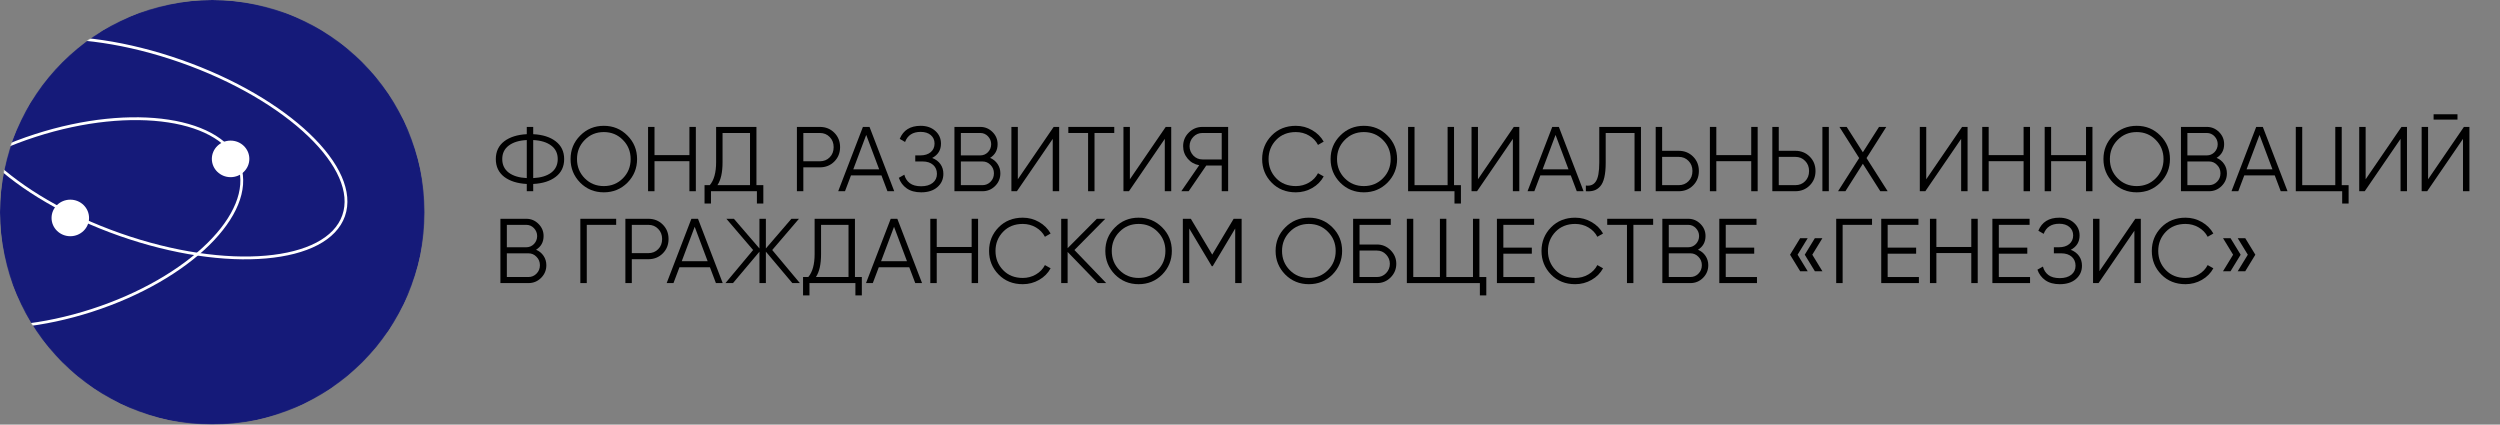 <?xml version="1.0" encoding="UTF-8"?> <svg xmlns="http://www.w3.org/2000/svg" width="2667" height="453" viewBox="0 0 2667 453" fill="none"><rect x="0" y="0" width="2667" height="453" fill="#808080" stroke="none"/><mask id="mask0_1215_36" style="mask-type:alpha" maskUnits="userSpaceOnUse" x="0" y="0" width="453" height="453"><circle cx="226.5" cy="226.5" r="226.5" fill="url(#paint0_linear_1215_36)"></circle></mask><g mask="url(#mask0_1215_36)"><circle cx="226.5" cy="226.5" r="226.5" fill="#151A79"></circle><ellipse cx="75" cy="232.5" rx="20" ry="19.5" fill="white"></ellipse><ellipse cx="246" cy="169.5" rx="20" ry="19.5" fill="white"></ellipse><path d="M37.63 144.576C89.693 127.747 140.174 123.104 179.672 129.137C219.268 135.186 247.341 151.858 255.527 177.184C263.714 202.51 250.711 232.46 222.147 260.541C193.654 288.552 150.007 314.335 97.943 331.164C45.88 347.994 -4.601 352.637 -44.099 346.603C-83.695 340.555 -111.768 323.882 -119.955 298.557C-128.141 273.231 -115.139 243.281 -86.574 215.2C-58.081 187.189 -14.434 161.406 37.63 144.576Z" stroke="white" stroke-width="3"></path><path d="M192.962 65.267C250.11 85.331 298.097 113.959 329.494 143.961C361.001 174.068 375.366 205.096 366.576 230.133C357.786 255.171 327.177 270.409 283.765 274.214C240.504 278.005 185.153 270.353 128.005 250.289C70.857 230.226 22.87 201.598 -8.528 171.596C-40.034 141.489 -54.399 110.461 -45.609 85.423C-36.819 60.386 -6.21 45.147 37.202 41.343C80.463 37.552 135.814 45.204 192.962 65.267Z" stroke="white" stroke-width="3"></path></g><path d="M2371.51 254.078H2379.54L2390.32 271.718L2379.54 289.358H2371.51L2382.29 271.718L2371.51 254.078ZM2387.19 254.078H2395.22L2406 271.718L2395.22 289.358H2387.19L2397.97 271.718L2387.19 254.078Z" fill="black"></path><path d="M2331.51 303.175C2321.06 303.175 2312.47 299.745 2305.74 292.885C2298.94 285.959 2295.55 277.564 2295.55 267.699C2295.55 257.833 2298.94 249.438 2305.74 242.513C2312.47 235.653 2321.06 232.223 2331.51 232.223C2337.78 232.223 2343.57 233.758 2348.86 236.829C2354.15 239.834 2358.27 243.917 2361.21 249.079L2355.13 252.607C2352.97 248.425 2349.77 245.093 2345.53 242.611C2341.28 240.128 2336.61 238.887 2331.51 238.887C2322.89 238.887 2315.9 241.663 2310.54 247.217C2305.12 252.835 2302.41 259.663 2302.41 267.699C2302.41 275.735 2305.12 282.562 2310.54 288.181C2315.9 293.734 2322.89 296.511 2331.51 296.511C2336.61 296.511 2341.28 295.269 2345.53 292.787C2349.77 290.304 2352.97 286.972 2355.13 282.791L2361.21 286.221C2358.4 291.382 2354.31 295.498 2348.96 298.569C2343.6 301.639 2337.78 303.175 2331.51 303.175Z" fill="black"></path><path d="M2283.82 301.998H2276.96V246.138L2238.74 301.998H2232.86V233.398H2239.72V289.258L2277.94 233.398H2283.82V301.998Z" fill="black"></path><path d="M2209.1 266.523C2212.89 267.96 2215.83 270.149 2217.92 273.089C2220.01 276.029 2221.05 279.491 2221.05 283.477C2221.05 289.226 2218.9 293.963 2214.59 297.687C2210.34 301.345 2204.59 303.175 2197.34 303.175C2191.07 303.175 2185.94 301.77 2181.95 298.961C2177.97 296.151 2175.16 292.395 2173.52 287.691L2179.4 284.359C2180.32 288.083 2182.25 291.088 2185.19 293.375C2188.13 295.596 2192.18 296.707 2197.34 296.707C2202.56 296.707 2206.68 295.498 2209.69 293.081C2212.69 290.663 2214.19 287.462 2214.19 283.477C2214.19 279.491 2212.82 276.29 2210.08 273.873C2207.33 271.455 2203.61 270.247 2198.91 270.247H2191.07V263.779H2196.46C2201.09 263.779 2204.79 262.635 2207.53 260.349C2210.27 257.997 2211.65 254.926 2211.65 251.137C2211.65 247.413 2210.31 244.407 2207.63 242.121C2204.95 239.834 2201.36 238.691 2196.85 238.691C2188.42 238.691 2182.87 242.284 2180.19 249.471L2174.5 246.139C2178.29 236.861 2185.74 232.223 2196.85 232.223C2203.25 232.223 2208.48 234.052 2212.53 237.711C2216.51 241.304 2218.51 245.812 2218.51 251.235C2218.51 258.095 2215.37 263.191 2209.1 266.523Z" fill="black"></path><path d="M2132.34 270.638V295.53H2165.66V301.998H2125.48V233.398H2165.17V239.866H2132.34V264.17H2162.72V270.638H2132.34Z" fill="black"></path><path d="M2102.97 263.484V233.398H2109.83V301.998H2102.97V269.952H2065.73V301.998H2058.87V233.398H2065.73V263.484H2102.97Z" fill="black"></path><path d="M2013.76 270.638V295.53H2047.08V301.998H2006.9V233.398H2046.59V239.866H2013.76V264.17H2044.14V270.638H2013.76Z" fill="black"></path><path d="M1958.86 233.398H1997.08V239.866H1965.72V301.998H1958.86V233.398Z" fill="black"></path><path d="M1920.42 254.078H1928.46L1917.68 271.718L1928.46 289.358H1920.42L1909.64 271.718L1920.42 254.078ZM1936.1 254.078H1944.14L1933.36 271.718L1944.14 289.358H1936.1L1925.32 271.718L1936.1 254.078Z" fill="black"></path><path d="M1841.02 270.638V295.53H1874.34V301.998H1834.16V233.398H1873.85V239.866H1841.02V264.17H1871.4V270.638H1841.02Z" fill="black"></path><path d="M1811.41 266.424C1814.81 267.862 1817.49 270.05 1819.45 272.99C1821.41 275.93 1822.39 279.23 1822.39 282.888C1822.39 288.18 1820.52 292.688 1816.8 296.412C1813.08 300.136 1808.57 301.998 1803.28 301.998H1773.39V233.398H1801.02C1806.05 233.398 1810.4 235.228 1814.06 238.886C1817.65 242.48 1819.45 246.792 1819.45 251.822C1819.45 258.225 1816.77 263.092 1811.41 266.424ZM1801.02 239.866H1780.25V263.778H1801.02C1804.16 263.778 1806.87 262.635 1809.16 260.348C1811.44 257.931 1812.59 255.089 1812.59 251.822C1812.59 248.621 1811.44 245.812 1809.16 243.394C1806.87 241.042 1804.16 239.866 1801.02 239.866ZM1780.25 295.53H1803.28C1806.67 295.53 1809.55 294.322 1811.9 291.904C1814.32 289.487 1815.53 286.482 1815.53 282.888C1815.53 279.36 1814.32 276.388 1811.9 273.97C1809.55 271.488 1806.67 270.246 1803.28 270.246H1780.25V295.53Z" fill="black"></path><path d="M1714.58 233.398H1763.58V239.866H1742.51V301.998H1735.65V239.866H1714.58V233.398Z" fill="black"></path><path d="M1680.45 303.175C1669.99 303.175 1661.4 299.745 1654.67 292.885C1647.88 285.959 1644.48 277.564 1644.48 267.699C1644.48 257.833 1647.88 249.438 1654.67 242.513C1661.4 235.653 1669.99 232.223 1680.45 232.223C1686.72 232.223 1692.5 233.758 1697.79 236.829C1703.08 239.834 1707.2 243.917 1710.14 249.079L1704.06 252.607C1701.91 248.425 1698.71 245.093 1694.46 242.611C1690.21 240.128 1685.54 238.887 1680.45 238.887C1671.82 238.887 1664.83 241.663 1659.47 247.217C1654.05 252.835 1651.34 259.663 1651.34 267.699C1651.34 275.735 1654.05 282.562 1659.47 288.181C1664.83 293.734 1671.82 296.511 1680.45 296.511C1685.54 296.511 1690.21 295.269 1694.46 292.787C1698.71 290.304 1701.91 286.972 1704.06 282.791L1710.14 286.221C1707.33 291.382 1703.25 295.498 1697.89 298.569C1692.53 301.639 1686.72 303.175 1680.45 303.175Z" fill="black"></path><path d="M1603.77 270.638V295.53H1637.09V301.998H1596.91V233.398H1636.6V239.866H1603.77V264.17H1634.15V270.638H1603.77Z" fill="black"></path><path d="M1578.24 233.398V295.53H1585.59V315.13H1578.73V301.998H1500.82V233.398H1507.68V295.53H1536.1V233.398H1542.96V295.53H1571.38V233.398H1578.24Z" fill="black"></path><path d="M1450.36 260.838H1468.98C1474.6 260.838 1479.43 262.864 1483.48 266.914C1487.53 270.965 1489.56 275.8 1489.56 281.418C1489.56 287.102 1487.53 291.97 1483.48 296.02C1479.5 300.006 1474.66 301.998 1468.98 301.998H1443.5V233.398H1483.68V239.866H1450.36V260.838ZM1450.36 295.53H1468.98C1472.77 295.53 1476 294.158 1478.68 291.414C1481.36 288.605 1482.7 285.273 1482.7 281.418C1482.7 277.629 1481.36 274.33 1478.68 271.52C1476.07 268.711 1472.83 267.306 1468.98 267.306H1450.36V295.53Z" fill="black"></path><path d="M1421.48 292.885C1414.62 299.745 1406.22 303.175 1396.29 303.175C1386.36 303.175 1377.96 299.745 1371.1 292.885C1364.24 285.894 1360.81 277.499 1360.81 267.699C1360.81 257.833 1364.24 249.471 1371.1 242.611C1377.96 235.685 1386.36 232.223 1396.29 232.223C1406.22 232.223 1414.62 235.685 1421.48 242.611C1428.34 249.471 1431.77 257.833 1431.77 267.699C1431.77 277.499 1428.34 285.894 1421.48 292.885ZM1367.67 267.699C1367.67 275.8 1370.42 282.627 1375.91 288.181C1381.39 293.734 1388.19 296.511 1396.29 296.511C1404.39 296.511 1411.19 293.734 1416.67 288.181C1422.16 282.627 1424.91 275.8 1424.91 267.699C1424.91 259.663 1422.16 252.868 1416.67 247.315C1411.19 241.696 1404.39 238.887 1396.29 238.887C1388.19 238.887 1381.39 241.696 1375.91 247.315C1370.42 252.868 1367.67 259.663 1367.67 267.699Z" fill="black"></path><path d="M1316.05 233.398H1324.57V301.998H1317.71V243.786L1293.7 283.966H1292.72L1268.71 243.786V301.998H1261.85V233.398H1270.38L1293.21 271.618L1316.05 233.398Z" fill="black"></path><path d="M1239.83 292.885C1232.97 299.745 1224.58 303.175 1214.65 303.175C1204.72 303.175 1196.32 299.745 1189.46 292.885C1182.6 285.894 1179.17 277.499 1179.17 267.699C1179.17 257.833 1182.6 249.471 1189.46 242.611C1196.32 235.685 1204.72 232.223 1214.65 232.223C1224.58 232.223 1232.97 235.685 1239.83 242.611C1246.69 249.471 1250.12 257.833 1250.12 267.699C1250.12 277.499 1246.69 285.894 1239.83 292.885ZM1186.03 267.699C1186.03 275.8 1188.77 282.627 1194.26 288.181C1199.75 293.734 1206.54 296.511 1214.65 296.511C1222.75 296.511 1229.54 293.734 1235.03 288.181C1240.52 282.627 1243.26 275.8 1243.26 267.699C1243.26 259.663 1240.52 252.868 1235.03 247.315C1229.54 241.696 1222.75 238.887 1214.65 238.887C1206.54 238.887 1199.75 241.696 1194.26 247.315C1188.77 252.868 1186.03 259.663 1186.03 267.699Z" fill="black"></path><path d="M1146.19 266.718L1180.1 301.998H1171.08L1138.94 268.776V301.998H1132.08V233.398H1138.94V264.758L1170.1 233.398H1179.12L1146.19 266.718Z" fill="black"></path><path d="M1091.1 303.175C1080.65 303.175 1072.06 299.745 1065.33 292.885C1058.54 285.959 1055.14 277.564 1055.14 267.699C1055.14 257.833 1058.54 249.438 1065.33 242.513C1072.06 235.653 1080.65 232.223 1091.1 232.223C1097.38 232.223 1103.16 233.758 1108.45 236.829C1113.74 239.834 1117.86 243.917 1120.8 249.079L1114.72 252.607C1112.57 248.425 1109.37 245.093 1105.12 242.611C1100.87 240.128 1096.2 238.887 1091.1 238.887C1082.48 238.887 1075.49 241.663 1070.13 247.217C1064.71 252.835 1062 259.663 1062 267.699C1062 275.735 1064.71 282.562 1070.13 288.181C1075.49 293.734 1082.48 296.511 1091.1 296.511C1096.2 296.511 1100.87 295.269 1105.12 292.787C1109.37 290.304 1112.57 286.972 1114.72 282.791L1120.8 286.221C1117.99 291.382 1113.91 295.498 1108.55 298.569C1103.19 301.639 1097.38 303.175 1091.1 303.175Z" fill="black"></path><path d="M1036.55 263.484V233.398H1043.41V301.998H1036.55V269.952H999.309V301.998H992.449V233.398H999.309V263.484H1036.55Z" fill="black"></path><path d="M983.641 301.998H976.389L970.019 285.142H937.483L931.113 301.998H923.861L950.223 233.398H957.279L983.641 301.998ZM953.751 241.924L939.933 278.674H967.569L953.751 241.924Z" fill="black"></path><path d="M912.059 233.398V295.53H919.409V315.13H912.549V301.998H863.549V315.13H856.689V295.53H862.275C866.783 290.238 869.037 282.072 869.037 271.03V233.398H912.059ZM870.409 295.53H905.199V239.866H875.897V271.226C875.897 282.006 874.068 290.108 870.409 295.53Z" fill="black"></path><path d="M823.8 266.718L853.298 301.998H845.262L817.038 268.482V301.998H810.178V268.482L781.954 301.998H773.918L803.416 266.718L774.898 233.398H782.934L810.178 265.052V233.398H817.038V265.052L844.282 233.398H852.318L823.8 266.718Z" fill="black"></path><path d="M770.989 301.998H763.737L757.367 285.142H724.831L718.461 301.998H711.209L737.571 233.398H744.627L770.989 301.998ZM741.099 241.924L727.281 278.674H754.917L741.099 241.924Z" fill="black"></path><path d="M667.154 233.398H691.654C697.796 233.398 702.924 235.456 707.04 239.572C711.156 243.688 713.214 248.817 713.214 254.958C713.214 261.1 711.156 266.228 707.04 270.344C702.924 274.46 697.796 276.518 691.654 276.518H674.014V301.998H667.154V233.398ZM674.014 270.05H691.654C695.901 270.05 699.396 268.646 702.14 265.836C704.95 263.027 706.354 259.401 706.354 254.958C706.354 250.581 704.95 246.988 702.14 244.178C699.396 241.304 695.901 239.866 691.654 239.866H674.014V270.05Z" fill="black"></path><path d="M619.111 233.398H657.331V239.866H625.971V301.998H619.111V233.398Z" fill="black"></path><path d="M571.864 266.424C575.261 267.862 577.94 270.05 579.9 272.99C581.86 275.93 582.84 279.23 582.84 282.888C582.84 288.18 580.978 292.688 577.254 296.412C573.53 300.136 569.022 301.998 563.73 301.998H533.84V233.398H561.476C566.507 233.398 570.851 235.228 574.51 238.886C578.103 242.48 579.9 246.792 579.9 251.822C579.9 258.225 577.221 263.092 571.864 266.424ZM561.476 239.866H540.7V263.778H561.476C564.612 263.778 567.323 262.635 569.61 260.348C571.897 257.931 573.04 255.089 573.04 251.822C573.04 248.621 571.897 245.812 569.61 243.394C567.323 241.042 564.612 239.866 561.476 239.866ZM540.7 295.53H563.73C567.127 295.53 570.002 294.322 572.354 291.904C574.771 289.487 575.98 286.482 575.98 282.888C575.98 279.36 574.771 276.388 572.354 273.97C570.002 271.488 567.127 270.246 563.73 270.246H540.7V295.53Z" fill="black"></path><path d="M2621.64 127.559H2596.16V121.875H2621.64V127.559ZM2634.38 203.999H2627.52V148.139L2589.3 203.999H2583.42V135.399H2590.28V191.259L2628.5 135.399H2634.38V203.999Z" fill="black"></path><path d="M2567.77 203.998H2560.91V148.138L2522.69 203.998H2516.81V135.398H2523.67V191.258L2561.89 135.398H2567.77V203.998Z" fill="black"></path><path d="M2498.15 135.398V197.53H2505.5V217.13H2498.64V203.998H2449.15V135.398H2456.01V197.53H2491.29V135.398H2498.15Z" fill="black"></path><path d="M2440.34 203.998H2433.09L2426.72 187.142H2394.18L2387.81 203.998H2380.56L2406.92 135.398H2413.98L2440.34 203.998ZM2410.45 143.924L2396.63 180.674H2424.27L2410.45 143.924Z" fill="black"></path><path d="M2364.67 168.424C2368.07 169.862 2370.75 172.05 2372.71 174.99C2374.67 177.93 2375.65 181.23 2375.65 184.888C2375.65 190.18 2373.79 194.688 2370.06 198.412C2366.34 202.136 2361.83 203.998 2356.54 203.998H2326.65V135.398H2354.28C2359.32 135.398 2363.66 137.228 2367.32 140.886C2370.91 144.48 2372.71 148.792 2372.71 153.822C2372.71 160.225 2370.03 165.092 2364.67 168.424ZM2354.28 141.866H2333.51V165.778H2354.28C2357.42 165.778 2360.13 164.635 2362.42 162.348C2364.71 159.931 2365.85 157.089 2365.85 153.822C2365.85 150.621 2364.71 147.812 2362.42 145.394C2360.13 143.042 2357.42 141.866 2354.28 141.866ZM2333.51 197.53H2356.54C2359.94 197.53 2362.81 196.322 2365.16 193.904C2367.58 191.487 2368.79 188.482 2368.79 184.888C2368.79 181.36 2367.58 178.388 2365.16 175.97C2362.81 173.488 2359.94 172.246 2356.54 172.246H2333.51V197.53Z" fill="black"></path><path d="M2304.62 194.885C2297.76 201.745 2289.37 205.175 2279.44 205.175C2269.51 205.175 2261.11 201.745 2254.25 194.885C2247.39 187.894 2243.96 179.499 2243.96 169.699C2243.96 159.833 2247.39 151.471 2254.25 144.611C2261.11 137.685 2269.51 134.223 2279.44 134.223C2289.37 134.223 2297.76 137.685 2304.62 144.611C2311.48 151.471 2314.91 159.833 2314.91 169.699C2314.91 179.499 2311.48 187.894 2304.62 194.885ZM2250.82 169.699C2250.82 177.8 2253.56 184.627 2259.05 190.181C2264.54 195.734 2271.34 198.511 2279.44 198.511C2287.54 198.511 2294.33 195.734 2299.82 190.181C2305.31 184.627 2308.05 177.8 2308.05 169.699C2308.05 161.663 2305.31 154.868 2299.82 149.315C2294.33 143.696 2287.54 140.887 2279.44 140.887C2271.34 140.887 2264.54 143.696 2259.05 149.315C2253.56 154.868 2250.82 161.663 2250.82 169.699Z" fill="black"></path><path d="M2225.37 165.484V135.398H2232.23V203.998H2225.37V171.952H2188.13V203.998H2181.27V135.398H2188.13V165.484H2225.37Z" fill="black"></path><path d="M2158.76 165.484V135.398H2165.62V203.998H2158.76V171.952H2121.52V203.998H2114.66V135.398H2121.52V165.484H2158.76Z" fill="black"></path><path d="M2099.01 203.998H2092.15V148.138L2053.93 203.998H2048.05V135.398H2054.91V191.258L2093.13 135.398H2099.01V203.998Z" fill="black"></path><path d="M1991.21 168.62L2013.75 203.998H2005.91L1987.29 174.696L1968.67 203.998H1960.83L1983.37 168.62L1962.3 135.398H1970.04L1987.29 162.446L2004.54 135.398H2012.28L1991.21 168.62Z" fill="black"></path><path d="M1915.22 203.998H1890.72V135.398H1897.58V160.878H1915.22C1921.36 160.878 1926.49 162.936 1930.6 167.052C1934.72 171.168 1936.78 176.297 1936.78 182.438C1936.78 188.58 1934.72 193.708 1930.6 197.824C1926.49 201.94 1921.36 203.998 1915.22 203.998ZM1950.99 203.998H1944.13V135.398H1950.99V203.998ZM1897.58 167.346V197.53H1915.22C1919.47 197.53 1922.96 196.126 1925.7 193.316C1928.51 190.507 1929.92 186.881 1929.92 182.438C1929.92 178.061 1928.51 174.468 1925.7 171.658C1922.96 168.784 1919.47 167.346 1915.22 167.346H1897.58Z" fill="black"></path><path d="M1868.21 165.484V135.398H1875.07V203.998H1868.21V171.952H1830.97V203.998H1824.11V135.398H1830.97V165.484H1868.21Z" fill="black"></path><path d="M1773.16 160.878H1790.8C1796.95 160.878 1802.07 162.936 1806.19 167.052C1810.31 171.168 1812.36 176.297 1812.36 182.438C1812.36 188.58 1810.31 193.708 1806.19 197.824C1802.07 201.94 1796.95 203.998 1790.8 203.998H1766.3V135.398H1773.16V160.878ZM1773.16 197.53H1790.8C1795.05 197.53 1798.55 196.126 1801.29 193.316C1804.1 190.507 1805.5 186.881 1805.5 182.438C1805.5 178.061 1804.1 174.468 1801.29 171.658C1798.55 168.784 1795.05 167.346 1790.8 167.346H1773.16V197.53Z" fill="black"></path><path d="M1691.79 203.998V197.922C1696.56 198.576 1700.12 197.106 1702.47 193.512C1704.89 189.919 1706.1 183.255 1706.1 173.52V135.398H1750.59V203.998H1743.73V141.866H1712.96V173.716C1712.96 179.923 1712.47 185.117 1711.49 189.298C1710.51 193.48 1709.04 196.648 1707.08 198.804C1705.19 200.96 1703 202.43 1700.52 203.214C1698.1 203.998 1695.19 204.26 1691.79 203.998Z" fill="black"></path><path d="M1689.35 203.998H1682.1L1675.73 187.142H1643.2L1636.83 203.998H1629.57L1655.94 135.398H1662.99L1689.35 203.998ZM1659.46 143.924L1645.65 180.674H1673.28L1659.46 143.924Z" fill="black"></path><path d="M1620.79 203.998H1613.93V148.138L1575.71 203.998H1569.83V135.398H1576.69V191.258L1614.91 135.398H1620.79V203.998Z" fill="black"></path><path d="M1551.16 135.398V197.53H1558.51V217.13H1551.65V203.998H1502.16V135.398H1509.02V197.53H1544.3V135.398H1551.16Z" fill="black"></path><path d="M1480.14 194.885C1473.28 201.745 1464.89 205.175 1454.96 205.175C1445.03 205.175 1436.63 201.745 1429.77 194.885C1422.91 187.894 1419.48 179.499 1419.48 169.699C1419.48 159.833 1422.91 151.471 1429.77 144.611C1436.63 137.685 1445.03 134.223 1454.96 134.223C1464.89 134.223 1473.28 137.685 1480.14 144.611C1487 151.471 1490.43 159.833 1490.43 169.699C1490.43 179.499 1487 187.894 1480.14 194.885ZM1426.34 169.699C1426.34 177.8 1429.08 184.627 1434.57 190.181C1440.06 195.734 1446.86 198.511 1454.96 198.511C1463.06 198.511 1469.85 195.734 1475.34 190.181C1480.83 184.627 1483.57 177.8 1483.57 169.699C1483.57 161.663 1480.83 154.868 1475.34 149.315C1469.85 143.696 1463.06 140.887 1454.96 140.887C1446.86 140.887 1440.06 143.696 1434.57 149.315C1429.08 154.868 1426.34 161.663 1426.34 169.699Z" fill="black"></path><path d="M1382.42 205.175C1371.97 205.175 1363.38 201.745 1356.65 194.885C1349.86 187.959 1346.46 179.564 1346.46 169.699C1346.46 159.833 1349.86 151.438 1356.65 144.513C1363.38 137.653 1371.97 134.223 1382.42 134.223C1388.7 134.223 1394.48 135.758 1399.77 138.829C1405.06 141.834 1409.18 145.917 1412.12 151.079L1406.04 154.607C1403.89 150.425 1400.69 147.093 1396.44 144.611C1392.19 142.128 1387.52 140.887 1382.42 140.887C1373.8 140.887 1366.81 143.663 1361.45 149.217C1356.03 154.835 1353.32 161.663 1353.32 169.699C1353.32 177.735 1356.03 184.562 1361.45 190.181C1366.81 195.734 1373.8 198.511 1382.42 198.511C1387.52 198.511 1392.19 197.269 1396.44 194.787C1400.69 192.304 1403.89 188.972 1406.04 184.791L1412.12 188.221C1409.31 193.382 1405.23 197.498 1399.87 200.569C1394.51 203.639 1388.7 205.175 1382.42 205.175Z" fill="black"></path><path d="M1282.75 135.398H1310.19V203.998H1303.33V176.558H1286.86L1268.05 203.998H1260.21L1279.32 176.264C1274.29 175.35 1270.2 173.03 1267.07 169.306C1263.8 165.452 1262.17 161.009 1262.17 155.978C1262.17 150.294 1264.16 145.46 1268.15 141.474C1272.2 137.424 1277.06 135.398 1282.75 135.398ZM1282.75 170.09H1303.33V141.866H1282.75C1278.96 141.866 1275.72 143.238 1273.05 145.982C1270.37 148.792 1269.03 152.124 1269.03 155.978C1269.03 159.768 1270.37 163.1 1273.05 165.974C1275.72 168.718 1278.96 170.09 1282.75 170.09Z" fill="black"></path><path d="M1249.46 203.998H1242.6V148.138L1204.38 203.998H1198.5V135.398H1205.36V191.258L1243.58 135.398H1249.46V203.998Z" fill="black"></path><path d="M1139.7 135.398H1188.7V141.866H1167.63V203.998H1160.77V141.866H1139.7V135.398Z" fill="black"></path><path d="M1129.92 203.998H1123.06V148.138L1084.84 203.998H1078.96V135.398H1085.82V191.258L1124.04 135.398H1129.92V203.998Z" fill="black"></path><path d="M1056.22 168.424C1059.61 169.862 1062.29 172.05 1064.25 174.99C1066.21 177.93 1067.19 181.23 1067.19 184.888C1067.19 190.18 1065.33 194.688 1061.61 198.412C1057.88 202.136 1053.38 203.998 1048.08 203.998H1018.19V135.398H1045.83C1050.86 135.398 1055.2 137.228 1058.86 140.886C1062.46 144.48 1064.25 148.792 1064.25 153.822C1064.25 160.225 1061.57 165.092 1056.22 168.424ZM1045.83 141.866H1025.05V165.778H1045.83C1048.97 165.778 1051.68 164.635 1053.96 162.348C1056.25 159.931 1057.39 157.089 1057.39 153.822C1057.39 150.621 1056.25 147.812 1053.96 145.394C1051.68 143.042 1048.97 141.866 1045.83 141.866ZM1025.05 197.53H1048.08C1051.48 197.53 1054.36 196.322 1056.71 193.904C1059.12 191.487 1060.33 188.482 1060.33 184.888C1060.33 181.36 1059.12 178.388 1056.71 175.97C1054.36 173.488 1051.48 172.246 1048.08 172.246H1025.05V197.53Z" fill="black"></path><path d="M994.435 168.523C998.225 169.96 1001.16 172.149 1003.26 175.089C1005.35 178.029 1006.39 181.491 1006.39 185.477C1006.39 191.226 1004.24 195.963 999.923 199.687C995.677 203.345 989.927 205.175 982.675 205.175C976.403 205.175 971.275 203.77 967.289 200.961C963.304 198.151 960.495 194.395 958.861 189.691L964.741 186.359C965.656 190.083 967.583 193.088 970.523 195.375C973.463 197.596 977.514 198.707 982.675 198.707C987.902 198.707 992.018 197.498 995.023 195.081C998.029 192.663 999.531 189.462 999.531 185.477C999.531 181.491 998.159 178.29 995.415 175.873C992.671 173.455 988.947 172.247 984.243 172.247H976.403V165.779H981.793C986.432 165.779 990.123 164.635 992.867 162.349C995.611 159.997 996.983 156.926 996.983 153.137C996.983 149.413 995.644 146.407 992.965 144.121C990.287 141.834 986.693 140.691 982.185 140.691C973.757 140.691 968.204 144.284 965.525 151.471L959.841 148.139C963.631 138.861 971.079 134.223 982.185 134.223C988.588 134.223 993.815 136.052 997.865 139.711C1001.85 143.304 1003.84 147.812 1003.84 153.235C1003.84 160.095 1000.71 165.191 994.435 168.523Z" fill="black"></path><path d="M953.973 203.998H946.721L940.351 187.142H907.815L901.445 203.998H894.193L920.555 135.398H927.611L953.973 203.998ZM924.083 143.924L910.265 180.674H937.901L924.083 143.924Z" fill="black"></path><path d="M850.139 135.398H874.639C880.78 135.398 885.909 137.456 890.025 141.572C894.141 145.688 896.199 150.817 896.199 156.958C896.199 163.1 894.141 168.228 890.025 172.344C885.909 176.46 880.78 178.518 874.639 178.518H856.999V203.998H850.139V135.398ZM856.999 172.05H874.639C878.885 172.05 882.381 170.646 885.125 167.836C887.934 165.027 889.339 161.401 889.339 156.958C889.339 152.581 887.934 148.988 885.125 146.178C882.381 143.304 878.885 141.866 874.639 141.866H856.999V172.05Z" fill="black"></path><path d="M806.977 135.398V197.53H814.327V217.13H807.467V203.998H758.467V217.13H751.607V197.53H757.193C761.701 192.238 763.955 184.072 763.955 173.03V135.398H806.977ZM765.327 197.53H800.117V141.866H770.815V173.226C770.815 184.006 768.986 192.108 765.327 197.53Z" fill="black"></path><path d="M735.467 165.484V135.398H742.327V203.998H735.467V171.952H698.227V203.998H691.367V135.398H698.227V165.484H735.467Z" fill="black"></path><path d="M669.346 194.885C662.486 201.745 654.09 205.175 644.16 205.175C634.229 205.175 625.834 201.745 618.974 194.885C612.114 187.894 608.684 179.499 608.684 169.699C608.684 159.833 612.114 151.471 618.974 144.611C625.834 137.685 634.229 134.223 644.16 134.223C654.09 134.223 662.486 137.685 669.346 144.611C676.206 151.471 679.636 159.833 679.636 169.699C679.636 179.499 676.206 187.894 669.346 194.885ZM615.544 169.699C615.544 177.8 618.288 184.627 623.776 190.181C629.264 195.734 636.058 198.511 644.16 198.511C652.261 198.511 659.056 195.734 664.544 190.181C670.032 184.627 672.776 177.8 672.776 169.699C672.776 161.663 670.032 154.868 664.544 149.315C659.056 143.696 652.261 140.887 644.16 140.887C636.058 140.887 629.264 143.696 623.776 149.315C618.288 154.868 615.544 161.663 615.544 169.699Z" fill="black"></path><path d="M568.825 196.256V203.998H561.965V196.256C551.969 195.734 543.966 193.218 537.955 188.71C531.945 184.072 528.939 177.734 528.939 169.698C528.939 161.662 531.945 155.325 537.955 150.686C543.966 146.178 551.969 143.663 561.965 143.14V135.398H568.825V143.14C578.887 143.663 586.857 146.178 592.737 150.686C598.813 155.325 601.851 161.662 601.851 169.698C601.851 177.8 598.813 184.137 592.737 188.71C586.857 193.218 578.887 195.734 568.825 196.256ZM561.965 189.984V149.412C553.799 149.804 547.396 151.764 542.757 155.292C538.119 158.755 535.799 163.557 535.799 169.698C535.799 175.84 538.119 180.674 542.757 184.202C547.396 187.665 553.799 189.592 561.965 189.984ZM568.825 149.412V189.984C576.992 189.592 583.395 187.665 588.033 184.202C592.672 180.674 594.991 175.84 594.991 169.698C594.991 163.557 592.672 158.755 588.033 155.292C583.395 151.764 576.992 149.804 568.825 149.412Z" fill="black"></path><defs><linearGradient id="paint0_linear_1215_36" x1="386.5" y1="-5.72205e-06" x2="226.5" y2="453" gradientUnits="userSpaceOnUse"><stop stop-color="#3B43D0"></stop><stop offset="1" stop-color="#070B58"></stop></linearGradient></defs></svg> 